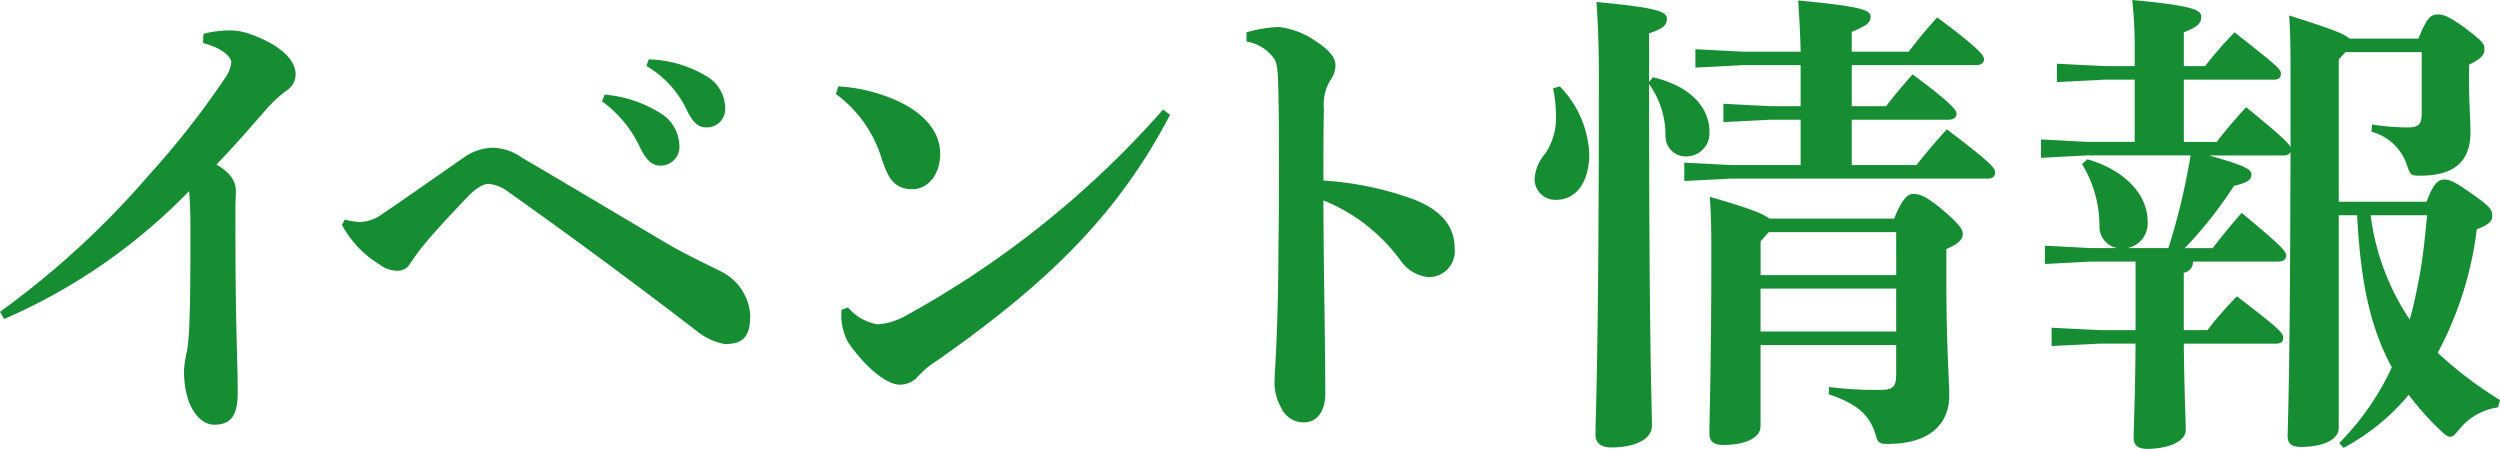 <svg xmlns="http://www.w3.org/2000/svg" xmlns:xlink="http://www.w3.org/1999/xlink" width="186.457" height="33.477" viewBox="0 0 186.457 33.477"><defs><clipPath id="a"><rect width="186.457" height="33.477" transform="translate(0 0)" fill="none"/></clipPath></defs><g transform="translate(0 0)"><g clip-path="url(#a)"><path d="M15.172,2.52a8.309,8.309,0,0,1,1.867-.252,4.417,4.417,0,0,1,1.555.252c2,.685,3.456,1.8,3.456,3.024a1.462,1.462,0,0,1-.691,1.224,9.585,9.585,0,0,0-1.486,1.367C18.49,9.719,17.557,10.8,16.14,12.276c1.14.647,1.452,1.331,1.452,1.978,0,.252-.035.829-.035,1.405,0,1.836,0,4.175.035,6.588.034,2.951.138,5.254.138,7.054,0,1.836-.622,2.375-1.763,2.375-1,0-2.246-1.222-2.246-4.066a9.184,9.184,0,0,1,.242-1.512,19.976,19.976,0,0,0,.172-2.305c.069-1.871.069-4.787.069-6.586,0-1.4-.034-2.16-.1-2.953A43.111,43.111,0,0,1,.311,23.793L0,23.254A64.478,64.478,0,0,0,11.129,13.032,63.681,63.681,0,0,0,16.8,5.8a2.489,2.489,0,0,0,.449-1.151c0-.361-.588-1.045-2.108-1.44Z" fill="#168d33"/><path d="M25.713,16.379a5.186,5.186,0,0,0,1.141.18,3.03,3.03,0,0,0,1.728-.649c1.831-1.223,4.458-3.1,5.979-4.138a3.869,3.869,0,0,1,2.212-.756,3.954,3.954,0,0,1,2.176.756c4.114,2.411,7.6,4.5,10.646,6.3,1.624.971,3.7,1.908,4.424,2.3a3.912,3.912,0,0,1,1.935,3.167c0,1.477-.45,2.124-1.9,2.124a4.743,4.743,0,0,1-2.178-1.044c-4.976-3.815-9.226-6.947-13.892-10.257a2.988,2.988,0,0,0-1.522-.649c-.31,0-.829.18-1.555.936-1.625,1.691-2.626,2.807-3.283,3.6-.415.5-.76,1.008-1.037,1.405a1.038,1.038,0,0,1-.9.539,2.191,2.191,0,0,1-1.383-.467,7.774,7.774,0,0,1-2.8-2.952ZM45.1,7.056a9.318,9.318,0,0,1,4.355,1.512,2.9,2.9,0,0,1,1.209,2.2,1.4,1.4,0,0,1-1.417,1.583c-.691,0-1.106-.5-1.59-1.512A8.735,8.735,0,0,0,44.9,7.56Zm3.283-2.628a8.8,8.8,0,0,1,4.32,1.26,2.792,2.792,0,0,1,1.383,2.376A1.361,1.361,0,0,1,52.67,9.5c-.483,0-.932-.217-1.451-1.3a7.478,7.478,0,0,0-3.006-3.275Z" fill="#168d33"/><path d="M62.52,6.443a12.462,12.462,0,0,1,4.078.936c2.074.864,3.525,2.267,3.525,4.1,0,1.477-.863,2.629-2.074,2.629-1.519,0-1.865-1.08-2.28-2.232a9.291,9.291,0,0,0-3.421-4.86ZM87.266,8.567c-3.906,7.451-9.09,12.526-17.419,18.357a6.744,6.744,0,0,0-1.382,1.152,1.785,1.785,0,0,1-1.348.613c-.968,0-2.523-1.225-3.871-3.168a4.372,4.372,0,0,1-.484-2.412l.484-.18a3.676,3.676,0,0,0,2.211,1.26,4.875,4.875,0,0,0,2.109-.648A71.3,71.3,0,0,0,86.747,8.171Z" fill="#168d33"/><path d="M92.967,2.412a10.046,10.046,0,0,1,2.385-.4A5.984,5.984,0,0,1,98.117,3.06c1,.648,1.487,1.223,1.487,1.8a1.88,1.88,0,0,1-.381,1.116A3.548,3.548,0,0,0,98.739,8.1c-.034,1.333-.034,2.844-.034,5.364a24.218,24.218,0,0,1,6.532,1.332c2.384.863,3.249,2.195,3.249,3.672a1.933,1.933,0,0,1-1.97,2.2,2.906,2.906,0,0,1-2.074-1.26,13.289,13.289,0,0,0-5.737-4.464c0,4.464.138,10.367.138,14.435,0,1.115-.483,2.123-1.624,2.123a1.818,1.818,0,0,1-1.659-1.08,3.817,3.817,0,0,1-.484-2.3c0-.721.242-2.988.276-9.683.035-2.34.035-4.428.035-6.479,0-2.016,0-4-.069-6.047-.035-.972-.138-1.369-.38-1.656A3.114,3.114,0,0,0,92.967,3.1Z" fill="#168d33"/><path d="M116.332,6.444a7.652,7.652,0,0,1,2.2,5.039c0,2.124-1.007,3.42-2.448,3.42a1.533,1.533,0,0,1-1.619-1.692,3.175,3.175,0,0,1,.792-1.763,4.82,4.82,0,0,0,.792-2.88,10.31,10.31,0,0,0-.217-1.98Zm6.947-.684c3.061.72,4.212,2.484,4.212,4a1.735,1.735,0,0,1-1.727,1.908,1.511,1.511,0,0,1-1.548-1.476,6.535,6.535,0,0,0-1.224-3.924c0,19.869.215,24.152.215,25.484,0,.973-1.187,1.621-3.059,1.621-.755,0-1.152-.361-1.152-.937,0-1.439.252-5.938.252-26.636,0-2.448-.072-4.175-.18-5.651,4.608.432,5.256.72,5.256,1.26,0,.431-.252.719-1.332,1.08V6.12Zm11.016,3.168h-2.233l-3.527.18V7.74l3.527.18h2.233V4.86h-4.32l-3.528.18V3.672l3.528.18h4.32c-.037-1.655-.108-2.592-.181-3.814,4.68.431,5.4.718,5.4,1.187,0,.5-.36.72-1.405,1.151V3.852h4.248c.72-.936,1.368-1.728,2.123-2.555,3.348,2.483,3.493,2.879,3.493,3.131s-.216.432-.577.432h-9.287V7.92h2.557c.576-.755,1.188-1.476,1.98-2.376,3.094,2.3,3.275,2.7,3.275,2.952s-.216.432-.575.432h-7.237v3.383h4.825c.683-.863,1.439-1.764,2.267-2.664,3.383,2.557,3.6,2.881,3.6,3.24,0,.252-.18.432-.54.432H129.146l-3.527.179V12.131l3.527.18h5.149Zm-2.988,16.81v6.047c0,.864-1.116,1.4-2.772,1.4-.683,0-1.044-.253-1.044-.828,0-1.116.144-5.292.144-13.175,0-1.584,0-2.735-.108-4.5,2.879.828,4,1.26,4.428,1.62h9.322c.612-1.584,1.08-1.836,1.405-1.836.467,0,.9.108,2.159,1.152,1.188,1.008,1.548,1.44,1.548,1.835s-.287.72-1.224,1.117v2.339c0,4.932.216,7.379.216,8.6,0,2.124-1.476,3.6-4.571,3.6-.648,0-.756-.072-.937-.72-.467-1.584-1.583-2.34-3.49-2.988l.035-.539a26.914,26.914,0,0,0,3.779.215c.973,0,1.225-.18,1.225-1.188V25.738Zm10.115-8.423h-9.5l-.611.683v2.52h10.115Zm0,4.211H131.307v3.2h10.115Z" fill="#168d33"/><path d="M155.609,11.591l-3.384.181V10.4l3.384.179h3.6V5.94h-2.2l-3.6.179V4.752l3.6.18h2.2V4.1a34.019,34.019,0,0,0-.18-4.1c4.644.432,5.148.756,5.148,1.26,0,.541-.4.793-1.3,1.152v2.52h1.584a28.492,28.492,0,0,1,2.2-2.52c3.2,2.52,3.457,2.737,3.457,3.1,0,.252-.145.432-.541.432h-6.7v4.643h2.449c.719-.936,1.331-1.655,2.2-2.591,2.555,2.087,3.167,2.664,3.31,2.987V6.371c0-2.339,0-3.814-.107-5.218,3.06.971,4.139,1.367,4.5,1.727h5.146c.613-1.548.936-1.8,1.4-1.8.5,0,.828.109,2.123,1.044,1.224.937,1.4,1.117,1.4,1.548,0,.468-.324.756-1.152,1.153V6.119c0,1.369.108,2.88.108,3.708,0,2.16-1.116,3.276-3.78,3.276-.647,0-.719-.071-.936-.72a3.812,3.812,0,0,0-2.663-2.556l.036-.54a17.461,17.461,0,0,0,2.627.217c.865,0,1.08-.217,1.08-1.08V3.888h-5.687l-.5.54V15.047h6.552c.5-1.368.864-1.656,1.331-1.656.5,0,.936.288,2.125,1.115,1.26.9,1.439,1.117,1.439,1.584,0,.433-.288.685-1.152,1.008a26.108,26.108,0,0,1-2.916,9.215,30.241,30.241,0,0,0,4.644,3.528l-.144.54a4.546,4.546,0,0,0-2.844,1.584c-.359.432-.5.611-.72.611-.18,0-.395-.144-.719-.467a20.391,20.391,0,0,1-2.376-2.663,16.329,16.329,0,0,1-4.86,3.959l-.324-.36a19.9,19.9,0,0,0,3.924-5.652c-1.907-3.455-2.376-7.451-2.592-11.338h-1.368V31.893c0,.9-1.151,1.439-2.844,1.439-.647,0-.97-.252-.97-.791,0-.865.179-3.42.214-21.2a.561.561,0,0,1-.539.252h-5.544c2.953.828,3.168,1.08,3.168,1.441,0,.4-.36.611-1.3.828a30.284,30.284,0,0,1-3.671,4.642h2.087c.721-.935,1.3-1.656,2.161-2.627,3.168,2.627,3.31,2.879,3.31,3.2,0,.252-.179.432-.575.432h-6.371a.793.793,0,0,1-.685.828v4.283h1.764a28.48,28.48,0,0,1,2.2-2.519c3.2,2.447,3.456,2.736,3.456,3.1,0,.252-.144.431-.541.431h-6.875c.037,3.78.145,5.688.145,6.444,0,.828-1.26,1.4-2.88,1.4-.684,0-1.008-.252-1.008-.828,0-.828.109-2.772.144-7.02h-2.663l-3.6.18V24.442l3.6.179h2.663V19.51H155.9l-3.384.18V18.323l3.384.179h2.016a1.615,1.615,0,0,1-1.332-1.619,8.831,8.831,0,0,0-1.3-4.644l.395-.36c2.773.792,4.5,2.627,4.5,4.644a1.882,1.882,0,0,1-1.512,1.979h3.06a50.457,50.457,0,0,0,1.655-6.911Zm21.2,4.464a17.965,17.965,0,0,0,2.915,7.775c.324-1.117.541-2.232.756-3.384.253-1.44.4-2.915.541-4.391Z" fill="#168d33"/></g></g></svg>
